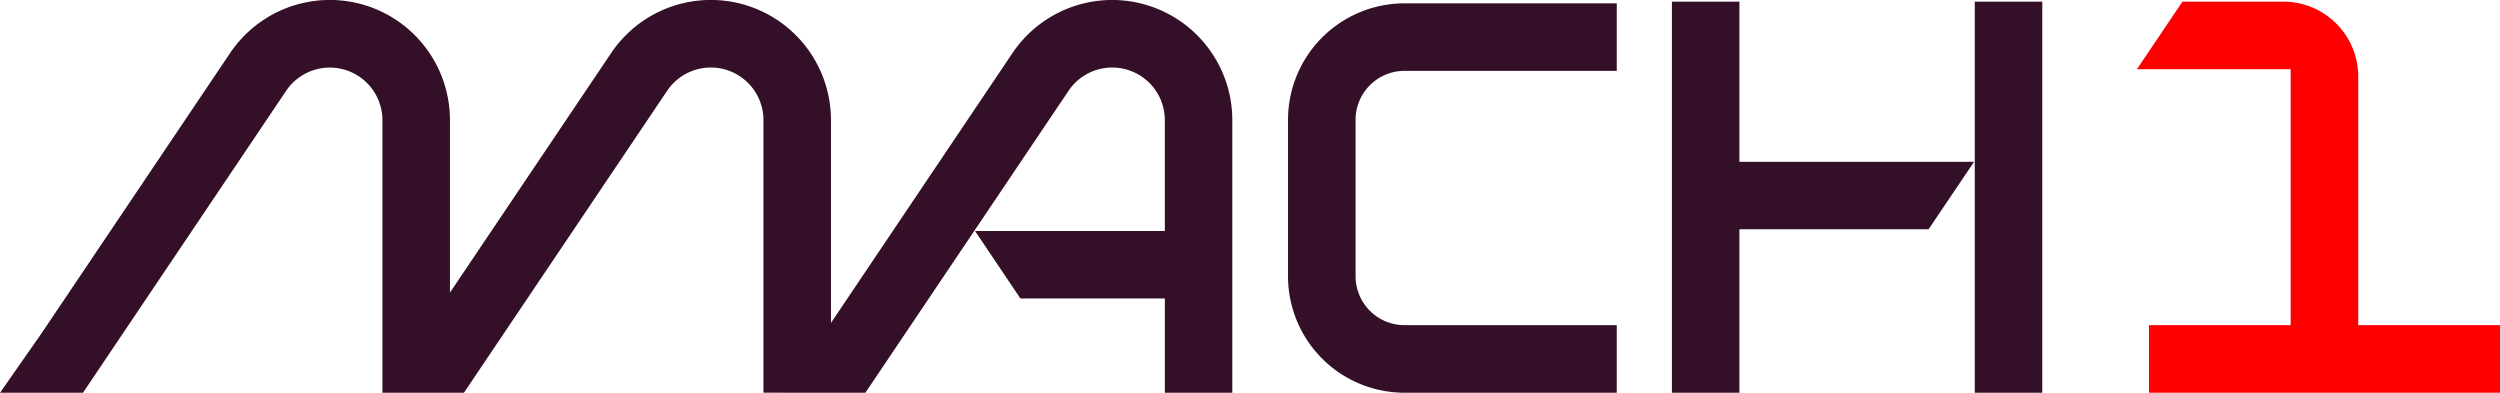 <svg xmlns="http://www.w3.org/2000/svg" width="229.756" height="36.093" viewBox="0 0 229.756 36.093">
  <g id="Group_3587" data-name="Group 3587" transform="translate(-65.208 -2355.281)">
    <path id="Path_1221" data-name="Path 1221" d="M358.065,284.225H338.554a10.708,10.708,0,0,1-10.7-10.7V259.139a10.708,10.708,0,0,1,10.7-10.7h19.512v6.205H338.554a4.5,4.5,0,0,0-4.491,4.491v14.389a4.5,4.5,0,0,0,4.491,4.491h19.512Zm-76.677,0h7.625l18.674-27.753a4.836,4.836,0,0,1,8.846,2.7v10.187H299.086l4.175,6.205h13.273v8.659h6.2V259.173a11.041,11.041,0,0,0-20.2-6.168L285.2,278.776ZM369.339,263V248.283h-6.205v35.942h6.205V269.2h17.385l4.18-6.2Zm21.629,21.229h6.205V248.283h-6.205Zm-181.486,0h7.625l18.675-27.755a4.836,4.836,0,0,1,8.845,2.7v25.051h7.493L270.8,256.469a4.836,4.836,0,0,1,8.845,2.7v25.051h6.205V259.173a11.041,11.041,0,0,0-20.2-6.17l-14.817,22.02v-15.85a11.041,11.041,0,0,0-20.2-6.17l-17.341,25.773Z" transform="translate(-144.274 2107.149)" fill="#341028"/>
    <path id="Path_1222" data-name="Path 1222" d="M1591.687,278.907V256.06a6.884,6.884,0,0,0-6.884-6.884h-9.273l-4.184,6.211h14.13v23.519h-13.017v6.211h32.257v-6.211Z" transform="translate(-1309.751 2106.256)" fill="#FF0000"/>
  </g>
</svg>
